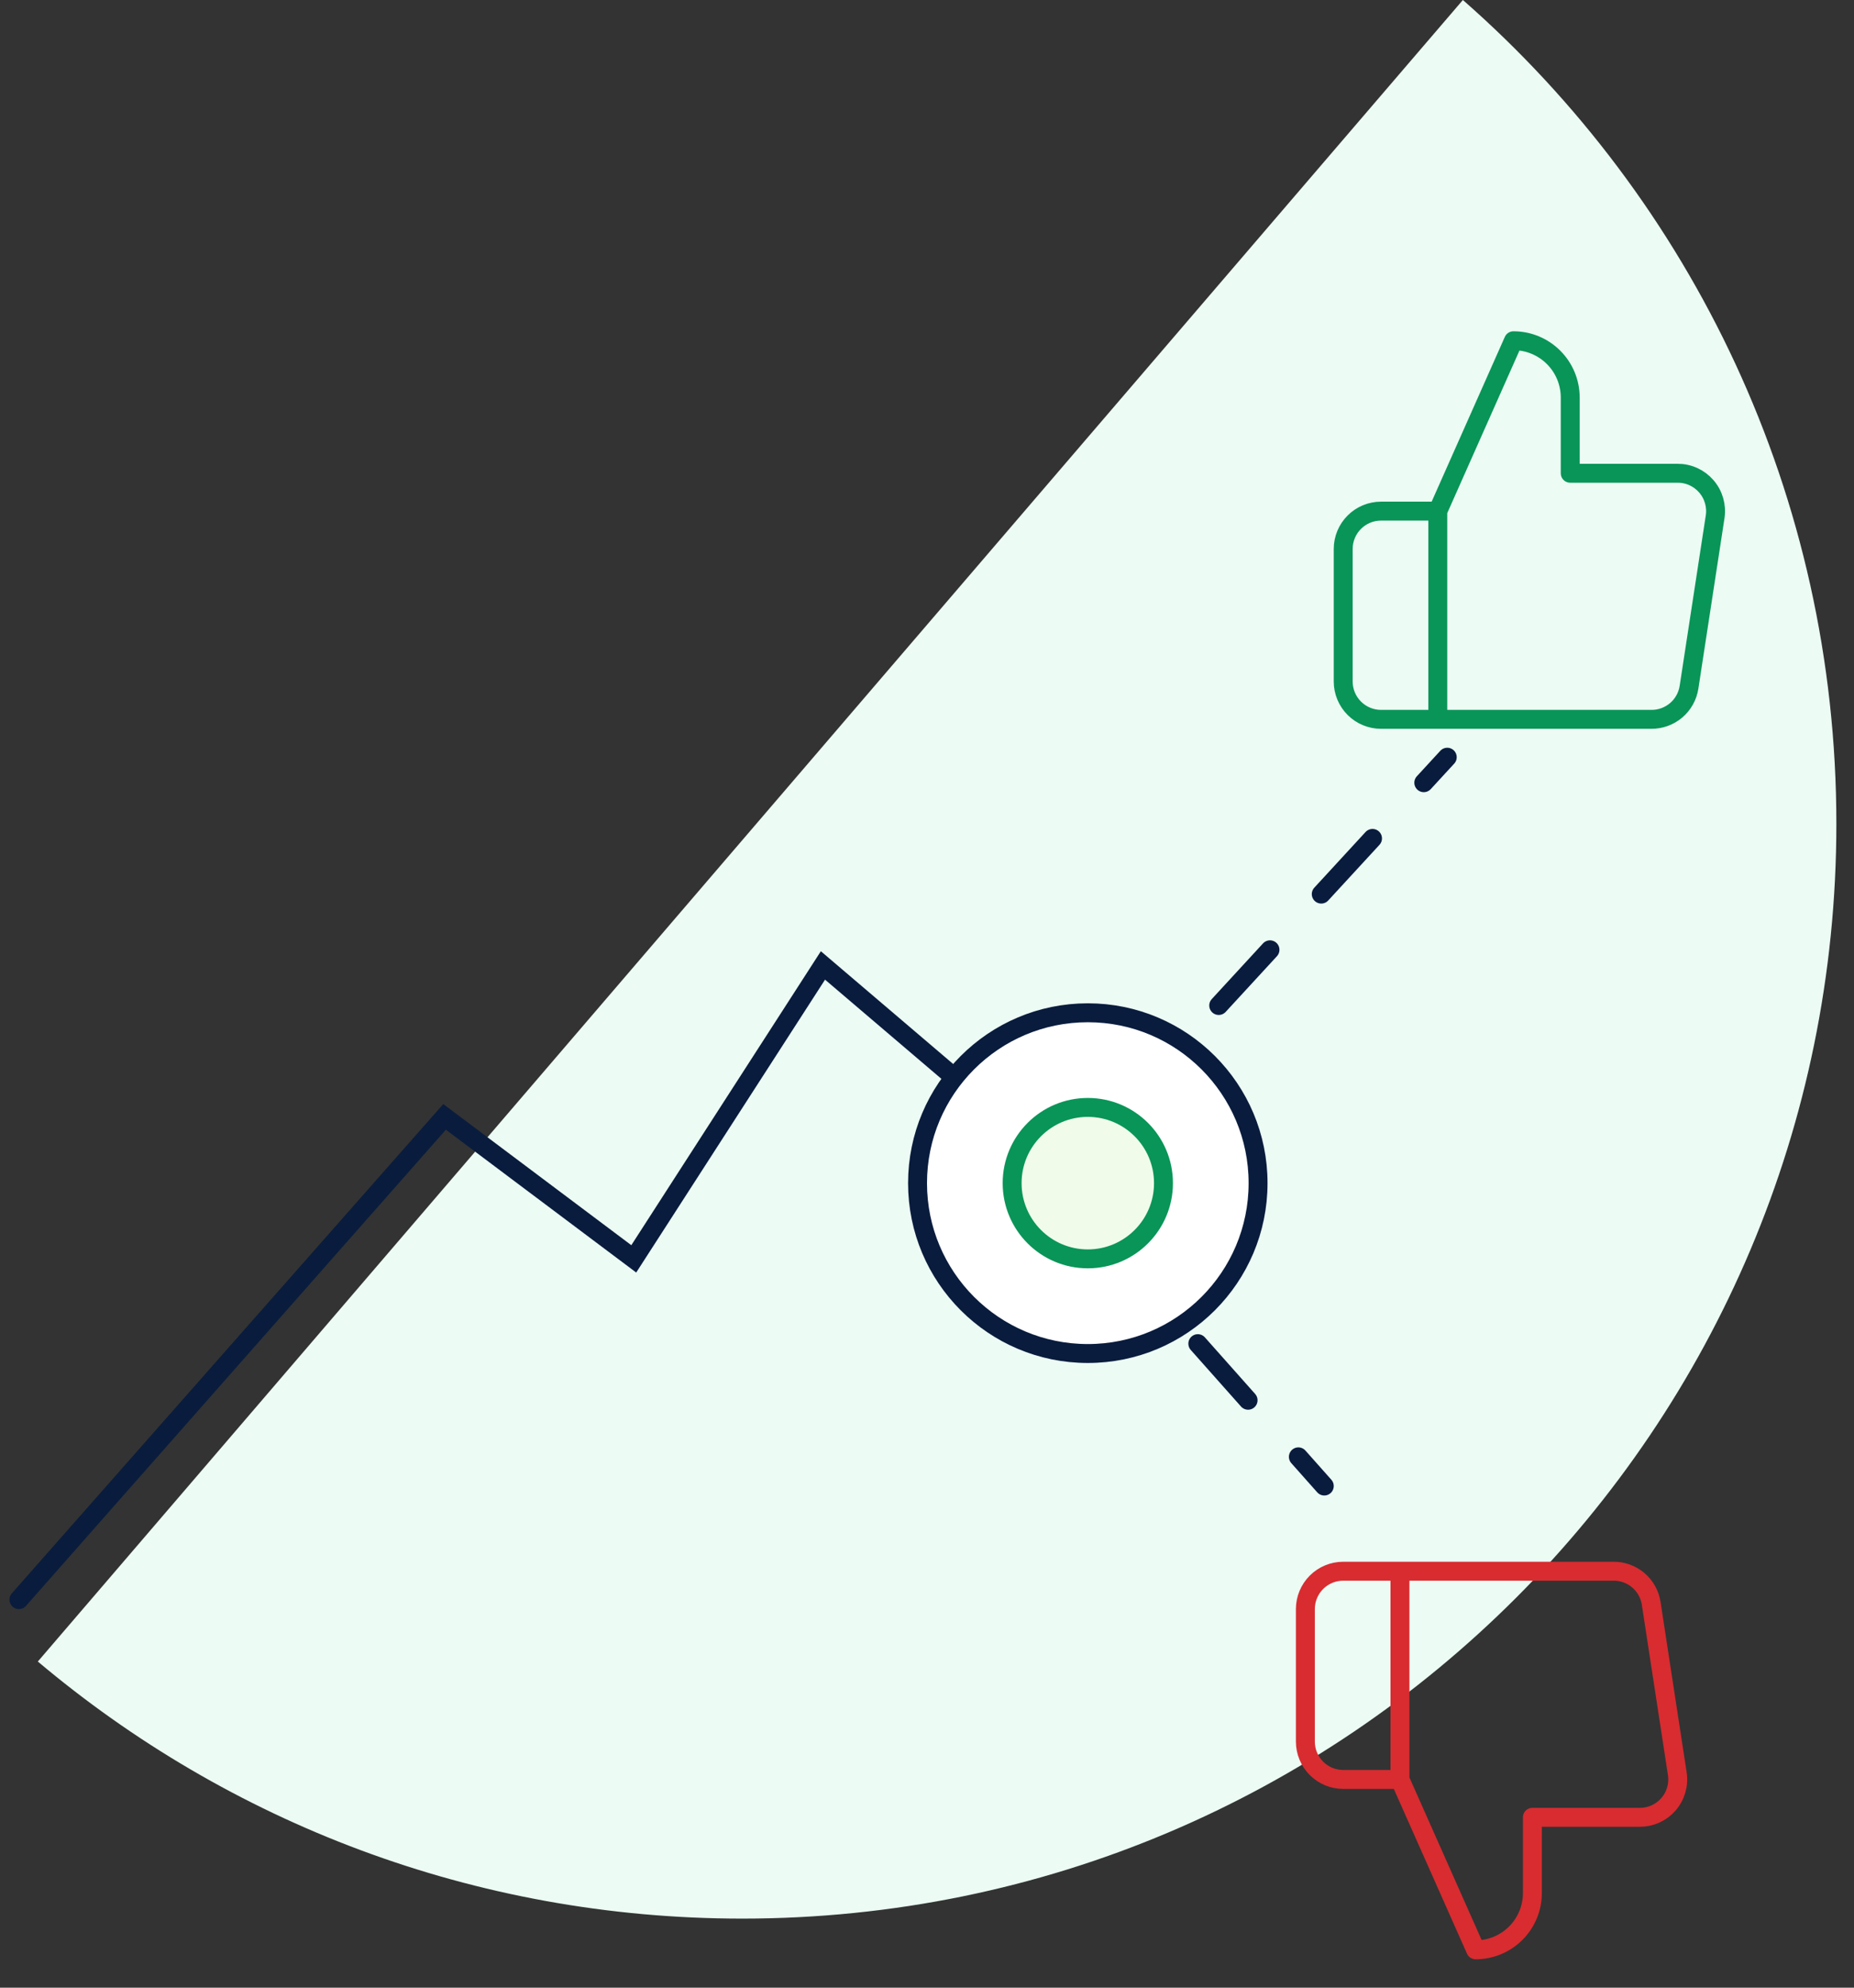 <?xml version="1.0" encoding="UTF-8"?> <svg xmlns="http://www.w3.org/2000/svg" width="98" height="105" viewBox="0 0 98 105" fill="none"><rect x="0" y="0" width="98" height="105" fill="#333333" stroke="none"/> <path fill-rule="evenodd" clip-rule="evenodd" d="M2 87.771L77.326 0C89.427 10.6 97.068 26.167 97.068 43.518C97.068 75.459 71.176 101.351 39.236 101.351C25.052 101.351 12.061 96.245 2 87.771Z" fill="#ECFBF4"></path> <path d="M1 84.5L23.5 59L33.5 66.5L43.5 51L57 62.5" stroke="#091C3D" stroke-linecap="round"></path> <path d="M59 59L76.5 40" stroke="#091C3D" stroke-linecap="round" stroke-dasharray="4 4"></path> <path d="M58 65L70 78.5" stroke="#091C3D" stroke-linecap="round" stroke-dasharray="4 4"></path> <circle cx="57.5" cy="62.5" r="9" fill="white" stroke="#091C3D"></circle> <circle cx="57.5" cy="62.5" r="4" fill="#F0FBE9" stroke="#099558"></circle> <path d="M76 38H73C72.47 38 71.961 37.789 71.586 37.414C71.211 37.039 71 36.53 71 36V29C71 28.47 71.211 27.961 71.586 27.586C71.961 27.211 72.47 27 73 27H76M83 25V21C83 20.204 82.684 19.441 82.121 18.879C81.559 18.316 80.796 18 80 18L76 27V38H87.28C87.762 38.005 88.23 37.836 88.598 37.524C88.965 37.212 89.208 36.777 89.28 36.3L90.66 27.3C90.704 27.013 90.684 26.721 90.603 26.442C90.522 26.164 90.382 25.906 90.192 25.688C90.002 25.469 89.766 25.294 89.502 25.175C89.237 25.056 88.95 24.997 88.66 25H83Z" stroke="#099558" stroke-linecap="round" stroke-linejoin="round"></path> <path d="M74 83H71C70.47 83 69.961 83.211 69.586 83.586C69.211 83.961 69 84.47 69 85V92C69 92.53 69.211 93.039 69.586 93.414C69.961 93.789 70.47 94 71 94H74M81 96V100C81 100.796 80.684 101.559 80.121 102.121C79.559 102.684 78.796 103 78 103L74 94V83H85.28C85.762 82.995 86.23 83.164 86.598 83.476C86.965 83.788 87.208 84.223 87.28 84.7L88.66 93.7C88.704 93.987 88.684 94.279 88.603 94.558C88.522 94.836 88.382 95.094 88.192 95.312C88.002 95.531 87.766 95.706 87.502 95.825C87.237 95.944 86.95 96.003 86.66 96H81Z" stroke="#D82C30" stroke-linecap="round" stroke-linejoin="round"></path> </svg> 